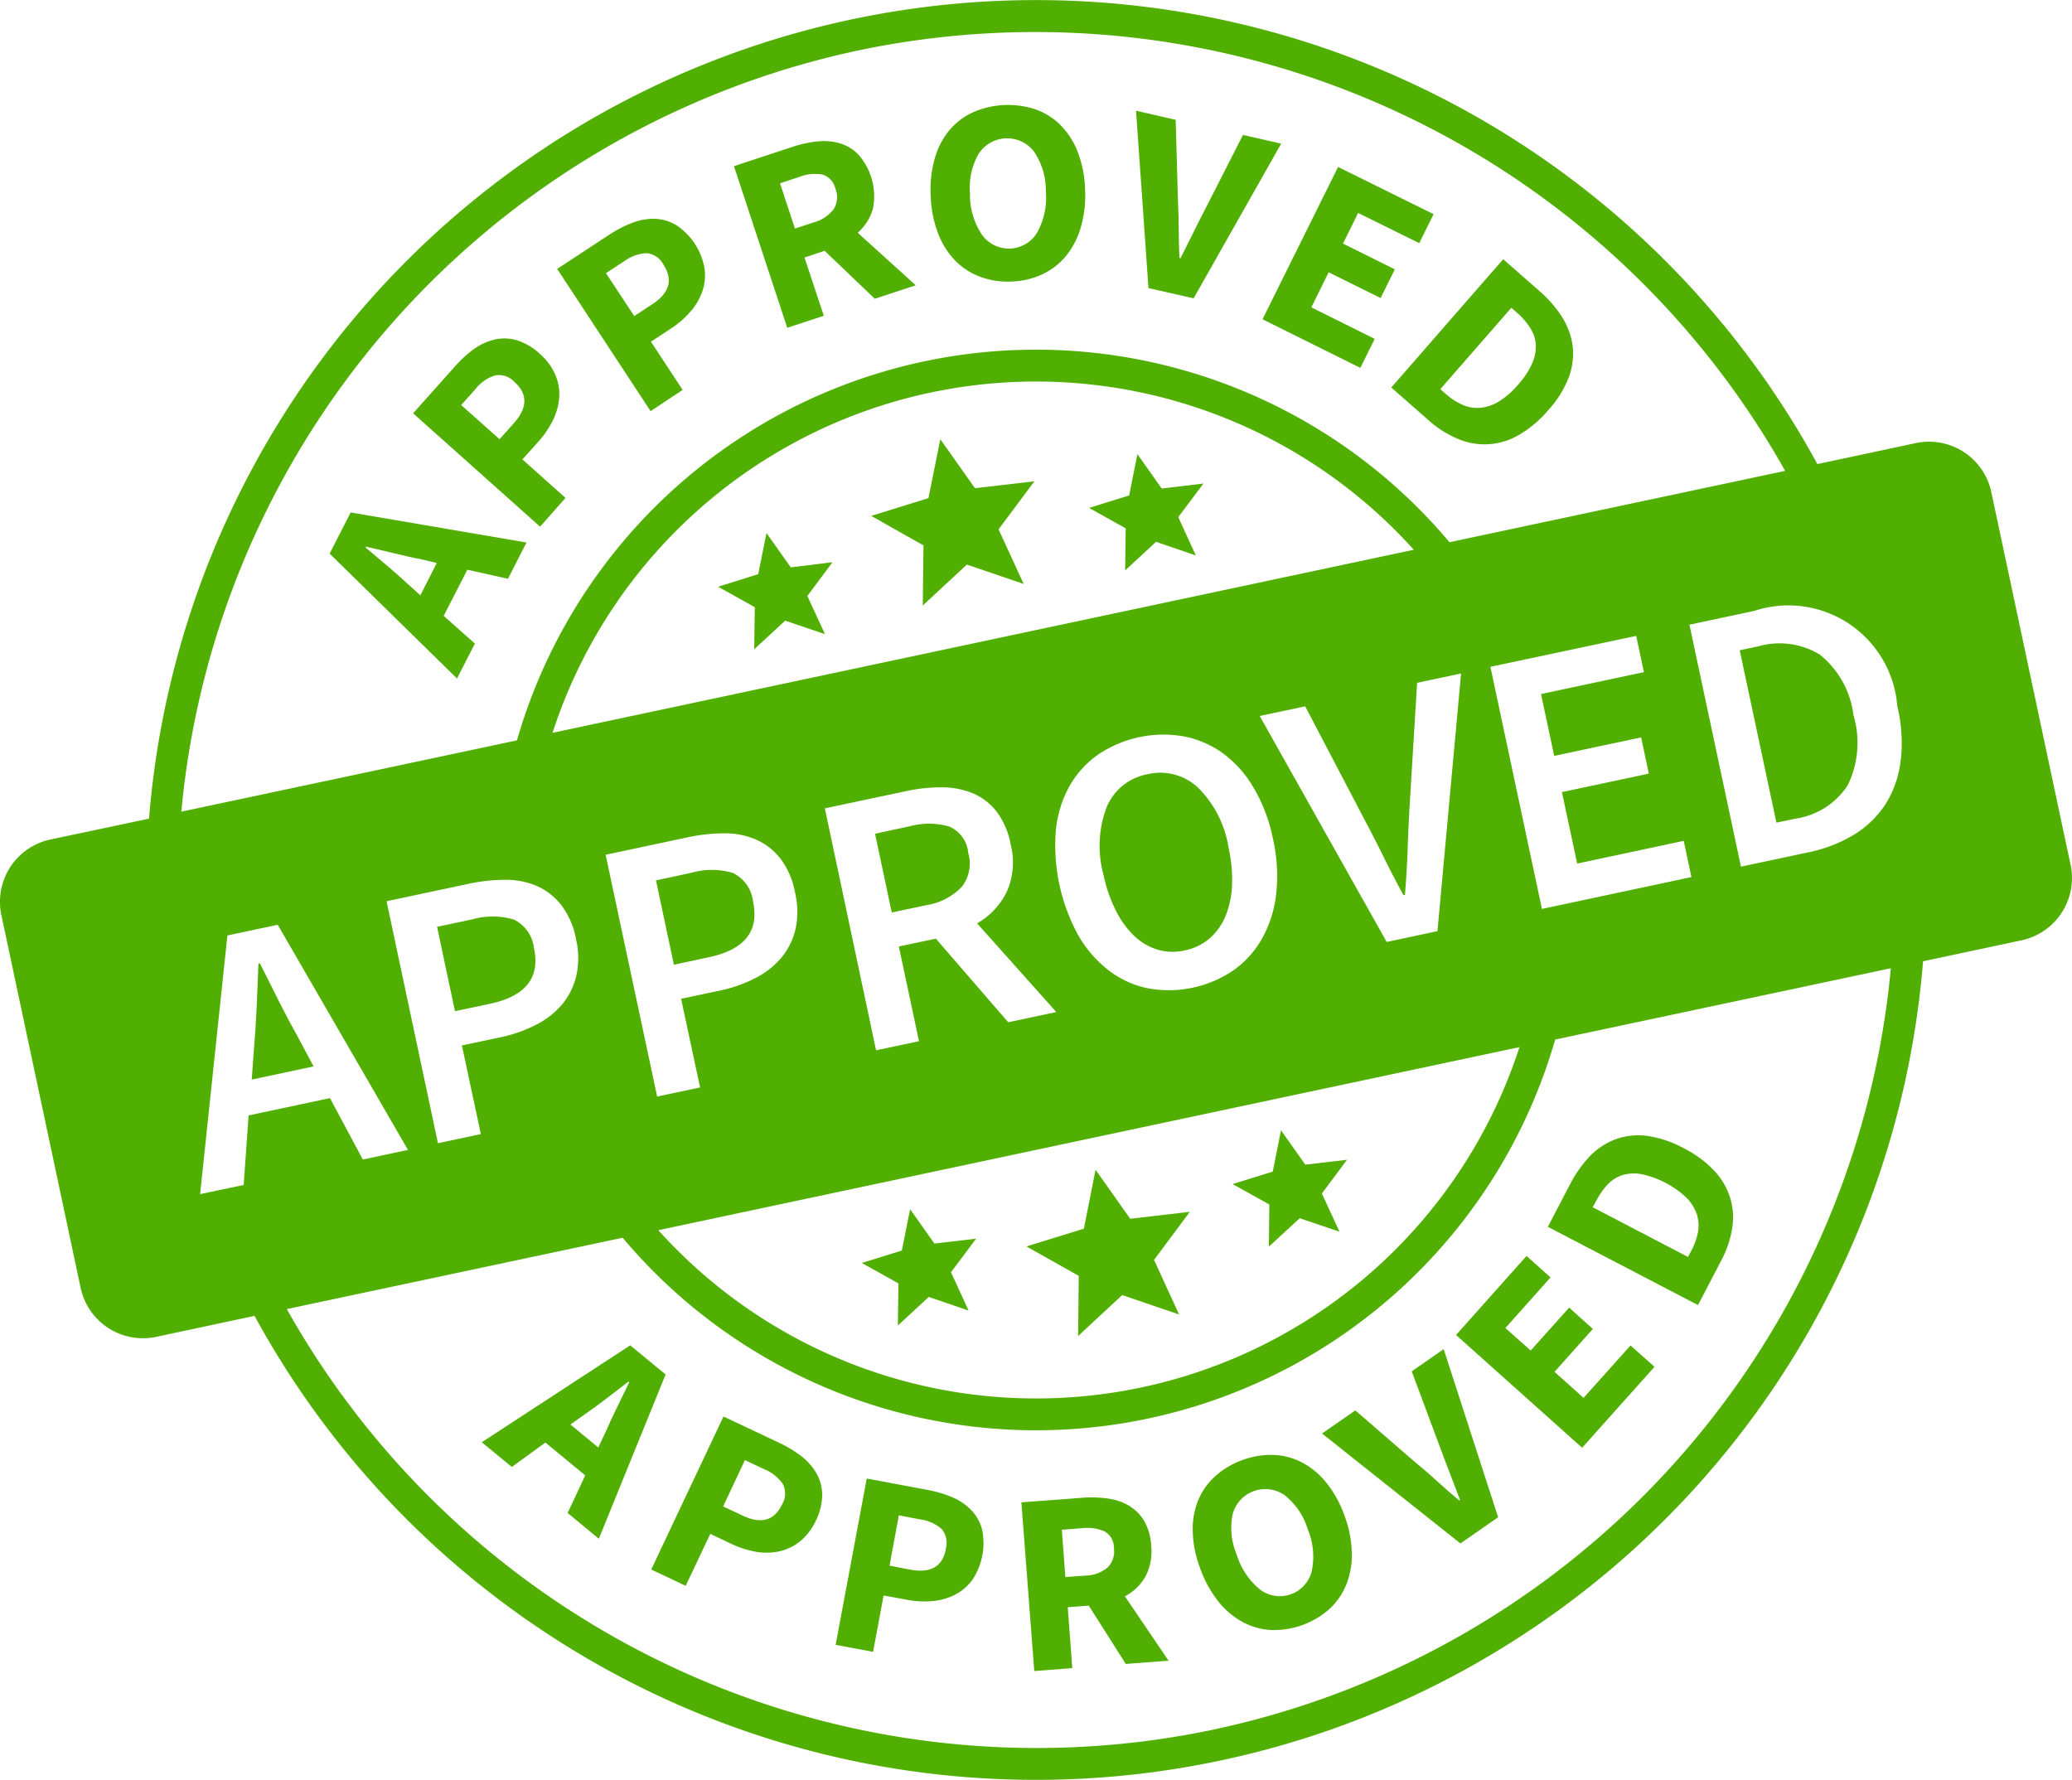 <svg xmlns="http://www.w3.org/2000/svg" width="91.1" height="78.272" viewBox="0 0 91.1 78.272"><defs><style>.a{fill:#50af00;}</style></defs><g transform="translate(-199.99 -298.608)"><path class="a" d="M430.542,647.815l.813-1.594-7.731-1.321-.924,1.809,5.6,5.492.787-1.536-1.373-1.217,1.041-2.03Zm-3.852.729-.527-.475q-.43-.4-.918-.813l-.963-.813.02-.039,1.217.286c.423.1.82.2,1.2.267l.69.163Z" transform="translate(-208.217 -323.757)"/><path class="a" d="M485.8,534.3l-1.894-1.692.7-.781a4.165,4.165,0,0,0,.638-.937,2.72,2.72,0,0,0,.28-1,2.206,2.206,0,0,0-.169-1,2.564,2.564,0,0,0-.69-.931,2.657,2.657,0,0,0-1-.592,1.965,1.965,0,0,0-.976-.033,2.569,2.569,0,0,0-.918.423,5.108,5.108,0,0,0-.853.787L479.1,530.58l5.583,4.985Zm-2.9-2.583-1.685-1.5.625-.7a1.771,1.771,0,0,1,.866-.605.932.932,0,0,1,.846.286q.892.794-.026,1.822Z" transform="translate(-260.947 -213.797)"/><path class="a" d="M582.012,454.013l-1.393-2.121.872-.573a4.121,4.121,0,0,0,.859-.742,2.7,2.7,0,0,0,.527-.892,2.187,2.187,0,0,0,.1-1.009,2.867,2.867,0,0,0-1.243-1.907,1.959,1.959,0,0,0-.931-.28,2.577,2.577,0,0,0-1,.176,5.185,5.185,0,0,0-1.022.527l-2.284,1.5,4.106,6.254Zm-2.583-5.649a1.834,1.834,0,0,1,.989-.364.922.922,0,0,1,.748.5q.657,1-.495,1.751l-.787.514-1.243-1.887Z" transform="translate(-352.009 -138.259)"/><path class="a" d="M699.85,401.623,699,399.059l.885-.293,2.206,2.108,1.8-.592-2.551-2.31a2.2,2.2,0,0,0,.67-1.061,2.773,2.773,0,0,0-.651-2.388,1.913,1.913,0,0,0-.813-.488,2.551,2.551,0,0,0-.983-.078,5.193,5.193,0,0,0-1.1.241l-2.564.846,2.343,7.106Zm-1.1-6.1a1.941,1.941,0,0,1,1.035-.111.84.84,0,0,1,.573.618.994.994,0,0,1-.072.9,1.633,1.633,0,0,1-.879.586l-.826.273-.657-1.991Z" transform="translate(-463.639 -89.129)"/><path class="a" d="M829.74,376.4a2.986,2.986,0,0,0,1.106.729,3.436,3.436,0,0,0,1.393.215,3.475,3.475,0,0,0,1.373-.325,3.019,3.019,0,0,0,1.041-.82,3.527,3.527,0,0,0,.638-1.256,5.032,5.032,0,0,0,.182-1.653,4.959,4.959,0,0,0-.312-1.614,3.449,3.449,0,0,0-.742-1.184,2.929,2.929,0,0,0-1.1-.709,3.839,3.839,0,0,0-2.766.117,2.973,2.973,0,0,0-1.041.787,3.371,3.371,0,0,0-.644,1.236,4.993,4.993,0,0,0-.182,1.646A5.083,5.083,0,0,0,829,375.2,3.559,3.559,0,0,0,829.74,376.4Zm.677-2.9a2.972,2.972,0,0,1,.377-1.77,1.49,1.49,0,0,1,2.434-.1,3.043,3.043,0,0,1,.521,1.738,3.181,3.181,0,0,1-.377,1.816,1.452,1.452,0,0,1-2.434.1,3.161,3.161,0,0,1-.527-1.777Z" transform="translate(-587.776 -66.357)"/><path class="a" d="M973.977,374.945l-1.679-.384-1.633,3.208c-.2.377-.384.748-.56,1.106s-.358.722-.553,1.106l-.046-.013c-.02-.43-.033-.839-.033-1.236s-.013-.807-.033-1.236l-.1-3.6-1.744-.4.547,7.8,1.985.449Z" transform="translate(-717.658 -70.019)"/><path class="a" d="M1057.3,420.237l.631-1.275-2.785-1.386.761-1.542,2.284,1.132.625-1.262-2.278-1.132.664-1.347,2.688,1.328.631-1.275-4.2-2.076L1053,418.1Z" transform="translate(-797.5 -105.452)"/><path class="a" d="M1141.647,480.887a4.612,4.612,0,0,0,1.282.813,2.974,2.974,0,0,0,2.661-.163,4.951,4.951,0,0,0,1.3-1.087,4.613,4.613,0,0,0,.9-1.425,2.954,2.954,0,0,0,.189-1.367,3.137,3.137,0,0,0-.449-1.282,5.161,5.161,0,0,0-1.022-1.184l-1.588-1.393-4.92,5.642Zm3.631-4.952.241.208a3.12,3.12,0,0,1,.579.664,1.538,1.538,0,0,1,.254.729,1.843,1.843,0,0,1-.15.826,3.562,3.562,0,0,1-.618.944,3.613,3.613,0,0,1-.865.755,1.92,1.92,0,0,1-.813.273,1.615,1.615,0,0,1-.768-.13,2.911,2.911,0,0,1-.742-.482l-.241-.208Z" transform="translate(-878.839 -163.792)"/><path class="a" d="M532.027,1207.7l-6.527,4.262,1.321,1.087,1.477-1.074,1.751,1.445-.774,1.653,1.373,1.132,2.935-7.223Zm-.586,2.74q-.286.579-.514,1.113l-.306.638-1.223-1.009.579-.41c.319-.221.644-.456.983-.716l.989-.761.033.032C531.812,1209.685,531.63,1210.056,531.441,1210.44Z" transform="translate(-304.328 -849.933)"/><path class="a" d="M647.516,1259.242a1.939,1.939,0,0,0-.247-.937,2.545,2.545,0,0,0-.664-.755,5.14,5.14,0,0,0-.976-.592l-2.453-1.158L640,1262.529l1.516.716,1.08-2.284.937.443a4.189,4.189,0,0,0,1.074.345,2.713,2.713,0,0,0,1.028-.02,2.2,2.2,0,0,0,.911-.443,2.551,2.551,0,0,0,.7-.924A2.607,2.607,0,0,0,647.516,1259.242Zm-1.764.423q-.508,1.074-1.744.488l-.846-.4.957-2.037.846.4a1.815,1.815,0,0,1,.82.651A.928.928,0,0,1,645.753,1259.665Z" transform="translate(-411.377 -894.903)"/><path class="a" d="M769.734,1298.526a5.121,5.121,0,0,0-1.093-.325l-2.675-.5-1.367,7.314,1.646.306.462-2.479,1.022.189a4.083,4.083,0,0,0,1.126.059,2.682,2.682,0,0,0,.989-.28,2.2,2.2,0,0,0,.768-.657,2.915,2.915,0,0,0,.423-2.225,1.932,1.932,0,0,0-.475-.839A2.5,2.5,0,0,0,769.734,1298.526Zm-.286,2.265q-.215,1.165-1.562.917l-.918-.176.41-2.213.918.176a1.811,1.811,0,0,1,.963.423.952.952,0,0,1,.182.872Z" transform="translate(-527.868 -934.076)"/><path class="a" d="M894.824,1310.807a2.533,2.533,0,0,0-.931-.312,5.131,5.131,0,0,0-1.119-.032l-2.675.2.566,7.419,1.672-.13-.2-2.675.924-.072,1.627,2.564,1.881-.143-1.92-2.831a2.206,2.206,0,0,0,.9-.865,2.345,2.345,0,0,0,.254-1.373,2.379,2.379,0,0,0-.312-1.087A1.946,1.946,0,0,0,894.824,1310.807Zm-.657,1.874a.992.992,0,0,1-.286.853,1.556,1.556,0,0,1-.983.351l-.865.065-.156-2.082.865-.065a1.872,1.872,0,0,1,1.022.143A.822.822,0,0,1,894.167,1312.681Z" transform="translate(-645.201 -945.992)"/><path class="a" d="M1011.675,1283.01a3.39,3.39,0,0,0-1.061-.9,2.948,2.948,0,0,0-1.256-.345,3.612,3.612,0,0,0-1.38.221,3.558,3.558,0,0,0-1.2.709,2.935,2.935,0,0,0-.755,1.061,3.4,3.4,0,0,0-.241,1.36,4.93,4.93,0,0,0,.319,1.614,5.025,5.025,0,0,0,.787,1.451,3.528,3.528,0,0,0,1.067.918,2.98,2.98,0,0,0,1.262.364,3.677,3.677,0,0,0,2.583-.931,2.975,2.975,0,0,0,.742-1.087,3.514,3.514,0,0,0,.234-1.386,5.017,5.017,0,0,0-.319-1.62A4.953,4.953,0,0,0,1011.675,1283.01Zm-.657,3.852a1.444,1.444,0,0,1-2.278.82,3.162,3.162,0,0,1-1.022-1.529,2.991,2.991,0,0,1-.176-1.8,1.484,1.484,0,0,1,2.278-.82,3.022,3.022,0,0,1,1.015,1.49A3.1,3.1,0,0,1,1011.017,1286.862Z" transform="translate(-753.351 -919.178)"/><path class="a" d="M1097.144,1211.276l1.249,3.351q.221.6.436,1.152c.143.371.286.748.436,1.145l-.039.026q-.488-.41-.924-.807c-.293-.267-.6-.54-.931-.807l-2.707-2.343-1.464,1.015,6.084,4.835,1.659-1.152-2.395-7.393Z" transform="translate(-835.084 -852.364)"/><path class="a" d="M1189.309,1153.541l-1.276-1.145,1.685-1.887-1.041-.937-1.692,1.887-1.113-.989,1.985-2.226-1.054-.944-3.1,3.475,5.544,4.959,3.182-3.56-1.054-.937Z" transform="translate(-919.695 -793.463)"/><path class="a" d="M1246.77,1067.947l-.97,1.861,6.6,3.443,1.015-1.946a4.594,4.594,0,0,0,.488-1.425,3.058,3.058,0,0,0-.085-1.334,3.1,3.1,0,0,0-.7-1.2,4.793,4.793,0,0,0-1.36-1,4.712,4.712,0,0,0-1.588-.534,2.947,2.947,0,0,0-1.367.137,3.09,3.09,0,0,0-1.139.735A5.33,5.33,0,0,0,1246.77,1067.947Zm1.158.716a3.114,3.114,0,0,1,.5-.716,1.549,1.549,0,0,1,.644-.41,1.783,1.783,0,0,1,.833-.046,4.126,4.126,0,0,1,1.985,1.035,1.894,1.894,0,0,1,.455.722,1.64,1.64,0,0,1,.059.774,2.86,2.86,0,0,1-.293.826l-.15.286-4.191-2.187Z" transform="translate(-977.754 -717.253)"/><path class="a" d="M1376.233,733.679l-.833.176,1.614,7.581.833-.176a3.31,3.31,0,0,0,2.3-1.464,4.257,4.257,0,0,0,.254-3.091,4.044,4.044,0,0,0-1.484-2.662A3.4,3.4,0,0,0,1376.233,733.679Z" transform="translate(-1098.92 -406.653)"/><path class="a" d="M945.154,820.892a2.409,2.409,0,0,0-1.79,1.445,4.814,4.814,0,0,0-.143,2.961,6.41,6.41,0,0,0,.54,1.575,3.99,3.99,0,0,0,.813,1.126,2.571,2.571,0,0,0,1.028.605,2.369,2.369,0,0,0,1.2.033,2.4,2.4,0,0,0,1.08-.521,2.616,2.616,0,0,0,.7-.97,4.023,4.023,0,0,0,.293-1.354,6.445,6.445,0,0,0-.15-1.659,4.751,4.751,0,0,0-1.341-2.649A2.422,2.422,0,0,0,945.154,820.892Z" transform="translate(-694.717 -488.237)"/><path class="a" d="M372.163,952.906q-.443-.794-.866-1.633l-.839-1.672-.065.013q-.039.944-.078,1.881t-.117,1.835l-.1,1.38,2.72-.579Z" transform="translate(-159.04 -608.629)"/><path class="a" d="M794.454,855.393a3.288,3.288,0,0,0-1.744-.006l-1.51.325.735,3.462,1.51-.319a2.734,2.734,0,0,0,1.568-.807,1.662,1.662,0,0,0,.286-1.49A1.4,1.4,0,0,0,794.454,855.393Z" transform="translate(-552.737 -520.442)"/><path class="a" d="M498.677,918.106a3.269,3.269,0,0,0-1.835-.007l-1.542.325.787,3.709,1.542-.325q2.343-.5,1.933-2.434A1.594,1.594,0,0,0,498.677,918.106Z" transform="translate(-276.093 -579.061)"/><path class="a" d="M646.584,886.607a3.272,3.272,0,0,0-1.835-.007l-1.549.332.787,3.709,1.549-.332q2.343-.5,1.933-2.434A1.594,1.594,0,0,0,646.584,886.607Z" transform="translate(-414.368 -549.611)"/><path class="a" d="M284.23,318.091l-4.334.924a39.124,39.124,0,0,0-73.353,15.592l-4.341.918a2.8,2.8,0,0,0-2.154,3.312l3.488,16.405a2.8,2.8,0,0,0,3.312,2.154l4.334-.924a39.128,39.128,0,0,0,73.359-15.592l4.334-.924a2.8,2.8,0,0,0,2.154-3.312l-3.488-16.405A2.8,2.8,0,0,0,284.23,318.091Zm-46.535-17.258a37.815,37.815,0,0,1,40.783,18.481l-14.759,3.137a23.748,23.748,0,0,0-41,8.714L207.962,334.3A37.8,37.8,0,0,1,237.695,300.833Zm34.451,30.2.338,1.594-3.82.813.67,3.143,4.685-1,.338,1.594-6.573,1.4-2.265-10.646,6.41-1.36.338,1.594-4.523.963.579,2.72,3.82-.813Zm-47.863-.2a22.348,22.348,0,0,1,37.867-8.05Zm31.672,4.646a7.331,7.331,0,0,1,.15,2.4,5.213,5.213,0,0,1-.6,1.952,4.281,4.281,0,0,1-1.256,1.425,5.043,5.043,0,0,1-3.807.807,4.2,4.2,0,0,1-1.711-.787,5.258,5.258,0,0,1-1.334-1.542,8.232,8.232,0,0,1-.983-4.627,5.037,5.037,0,0,1,.592-1.92,4.269,4.269,0,0,1,1.249-1.386,5.141,5.141,0,0,1,3.807-.807,4.373,4.373,0,0,1,1.718.755,4.972,4.972,0,0,1,1.334,1.51A7.143,7.143,0,0,1,255.955,335.479Zm-9.521,7.633-2.115.449-3.182-3.677-1.627.345.885,4.165-1.887.4-2.252-10.64,3.592-.761a7.145,7.145,0,0,1,1.581-.163,3.566,3.566,0,0,1,1.347.267,2.622,2.622,0,0,1,1.028.794,3.4,3.4,0,0,1,.618,1.432,3.175,3.175,0,0,1-.163,2.089,3.241,3.241,0,0,1-1.308,1.4Zm-11.486-5.245a3.607,3.607,0,0,1,.02,1.594,3.072,3.072,0,0,1-.625,1.262,3.664,3.664,0,0,1-1.152.9,6.156,6.156,0,0,1-1.562.547l-1.692.358.833,3.9-1.887.4-2.265-10.633,3.579-.761a7.738,7.738,0,0,1,1.653-.182,3.442,3.442,0,0,1,1.393.28,2.791,2.791,0,0,1,1.061.833A3.545,3.545,0,0,1,234.949,337.867Zm31.848,6.787a22.341,22.341,0,0,1-37.861,8.05Zm-3.605-5.1-2.232.475-5.583-9.937,2-.423,2.636,5.037q.456.859.833,1.627t.852,1.64l.065-.013c.052-.657.091-1.275.111-1.842s.046-1.178.078-1.816l.345-5.668,1.933-.41Zm-37.874.364a3.568,3.568,0,0,1,.013,1.594,3.078,3.078,0,0,1-.625,1.262,3.67,3.67,0,0,1-1.152.9,6.136,6.136,0,0,1-1.562.547l-1.692.358.833,3.9-1.887.4-2.258-10.64,3.579-.761a7.725,7.725,0,0,1,1.653-.182,3.443,3.443,0,0,1,1.393.28,2.792,2.792,0,0,1,1.061.839,3.545,3.545,0,0,1,.644,1.49Zm-16.529,11.2,1.2-11.375,2.213-.469,5.727,9.9-1.985.423-1.445-2.7-3.579.761-.215,3.059Zm44.6,23.538A37.805,37.805,0,0,1,212.6,356.173l14.766-3.137a23.748,23.748,0,0,0,41-8.714l14.759-3.137a37.8,37.8,0,0,1-29.733,33.468Zm30.169-42.611a4.562,4.562,0,0,1-.651,1.9,4.347,4.347,0,0,1-1.38,1.354,6.358,6.358,0,0,1-2.05.794l-2.941.625-2.265-10.64,2.844-.605a4.8,4.8,0,0,1,6.293,4.171,7.042,7.042,0,0,1,.156,2.4Z"/><path class="a" d="M793.162,597.554l-1.523-2.154-.521,2.59-2.518.781,2.3,1.3-.033,2.642,1.939-1.8,2.5.852-1.106-2.4,1.575-2.115Z" transform="translate(-550.306 -277.478)"/><path class="a" d="M938.9,607.01l-1.067-1.51-.364,1.816-1.764.547,1.614.9-.026,1.848,1.36-1.256,1.75.6-.774-1.685,1.106-1.477Z" transform="translate(-687.834 -286.921)"/><path class="a" d="M688.3,660.31l-1.067-1.51-.364,1.809-1.764.553,1.614.9-.026,1.848,1.36-1.256,1.75.592-.774-1.679,1.106-1.484Z" transform="translate(-453.542 -336.753)"/><path class="a" d="M1034.394,1067.515l1.354-1.249,1.75.592-.774-1.679,1.106-1.484-1.835.215-1.067-1.51-.364,1.816-1.764.547,1.614.9Z" transform="translate(-778.615 -714.088)"/><path class="a" d="M783.788,1120.815l1.36-1.256,1.751.6-.774-1.685,1.106-1.477-1.835.215-1.067-1.51-.364,1.816-1.763.547,1.614.9Z" transform="translate(-544.323 -763.92)"/><path class="a" d="M895.771,1096.408l1.939-1.8,2.5.853-1.1-2.4,1.575-2.115-2.623.306-1.523-2.154-.514,2.59-2.525.781,2.3,1.295Z" transform="translate(-648.38 -739.051)"/></g></svg>
